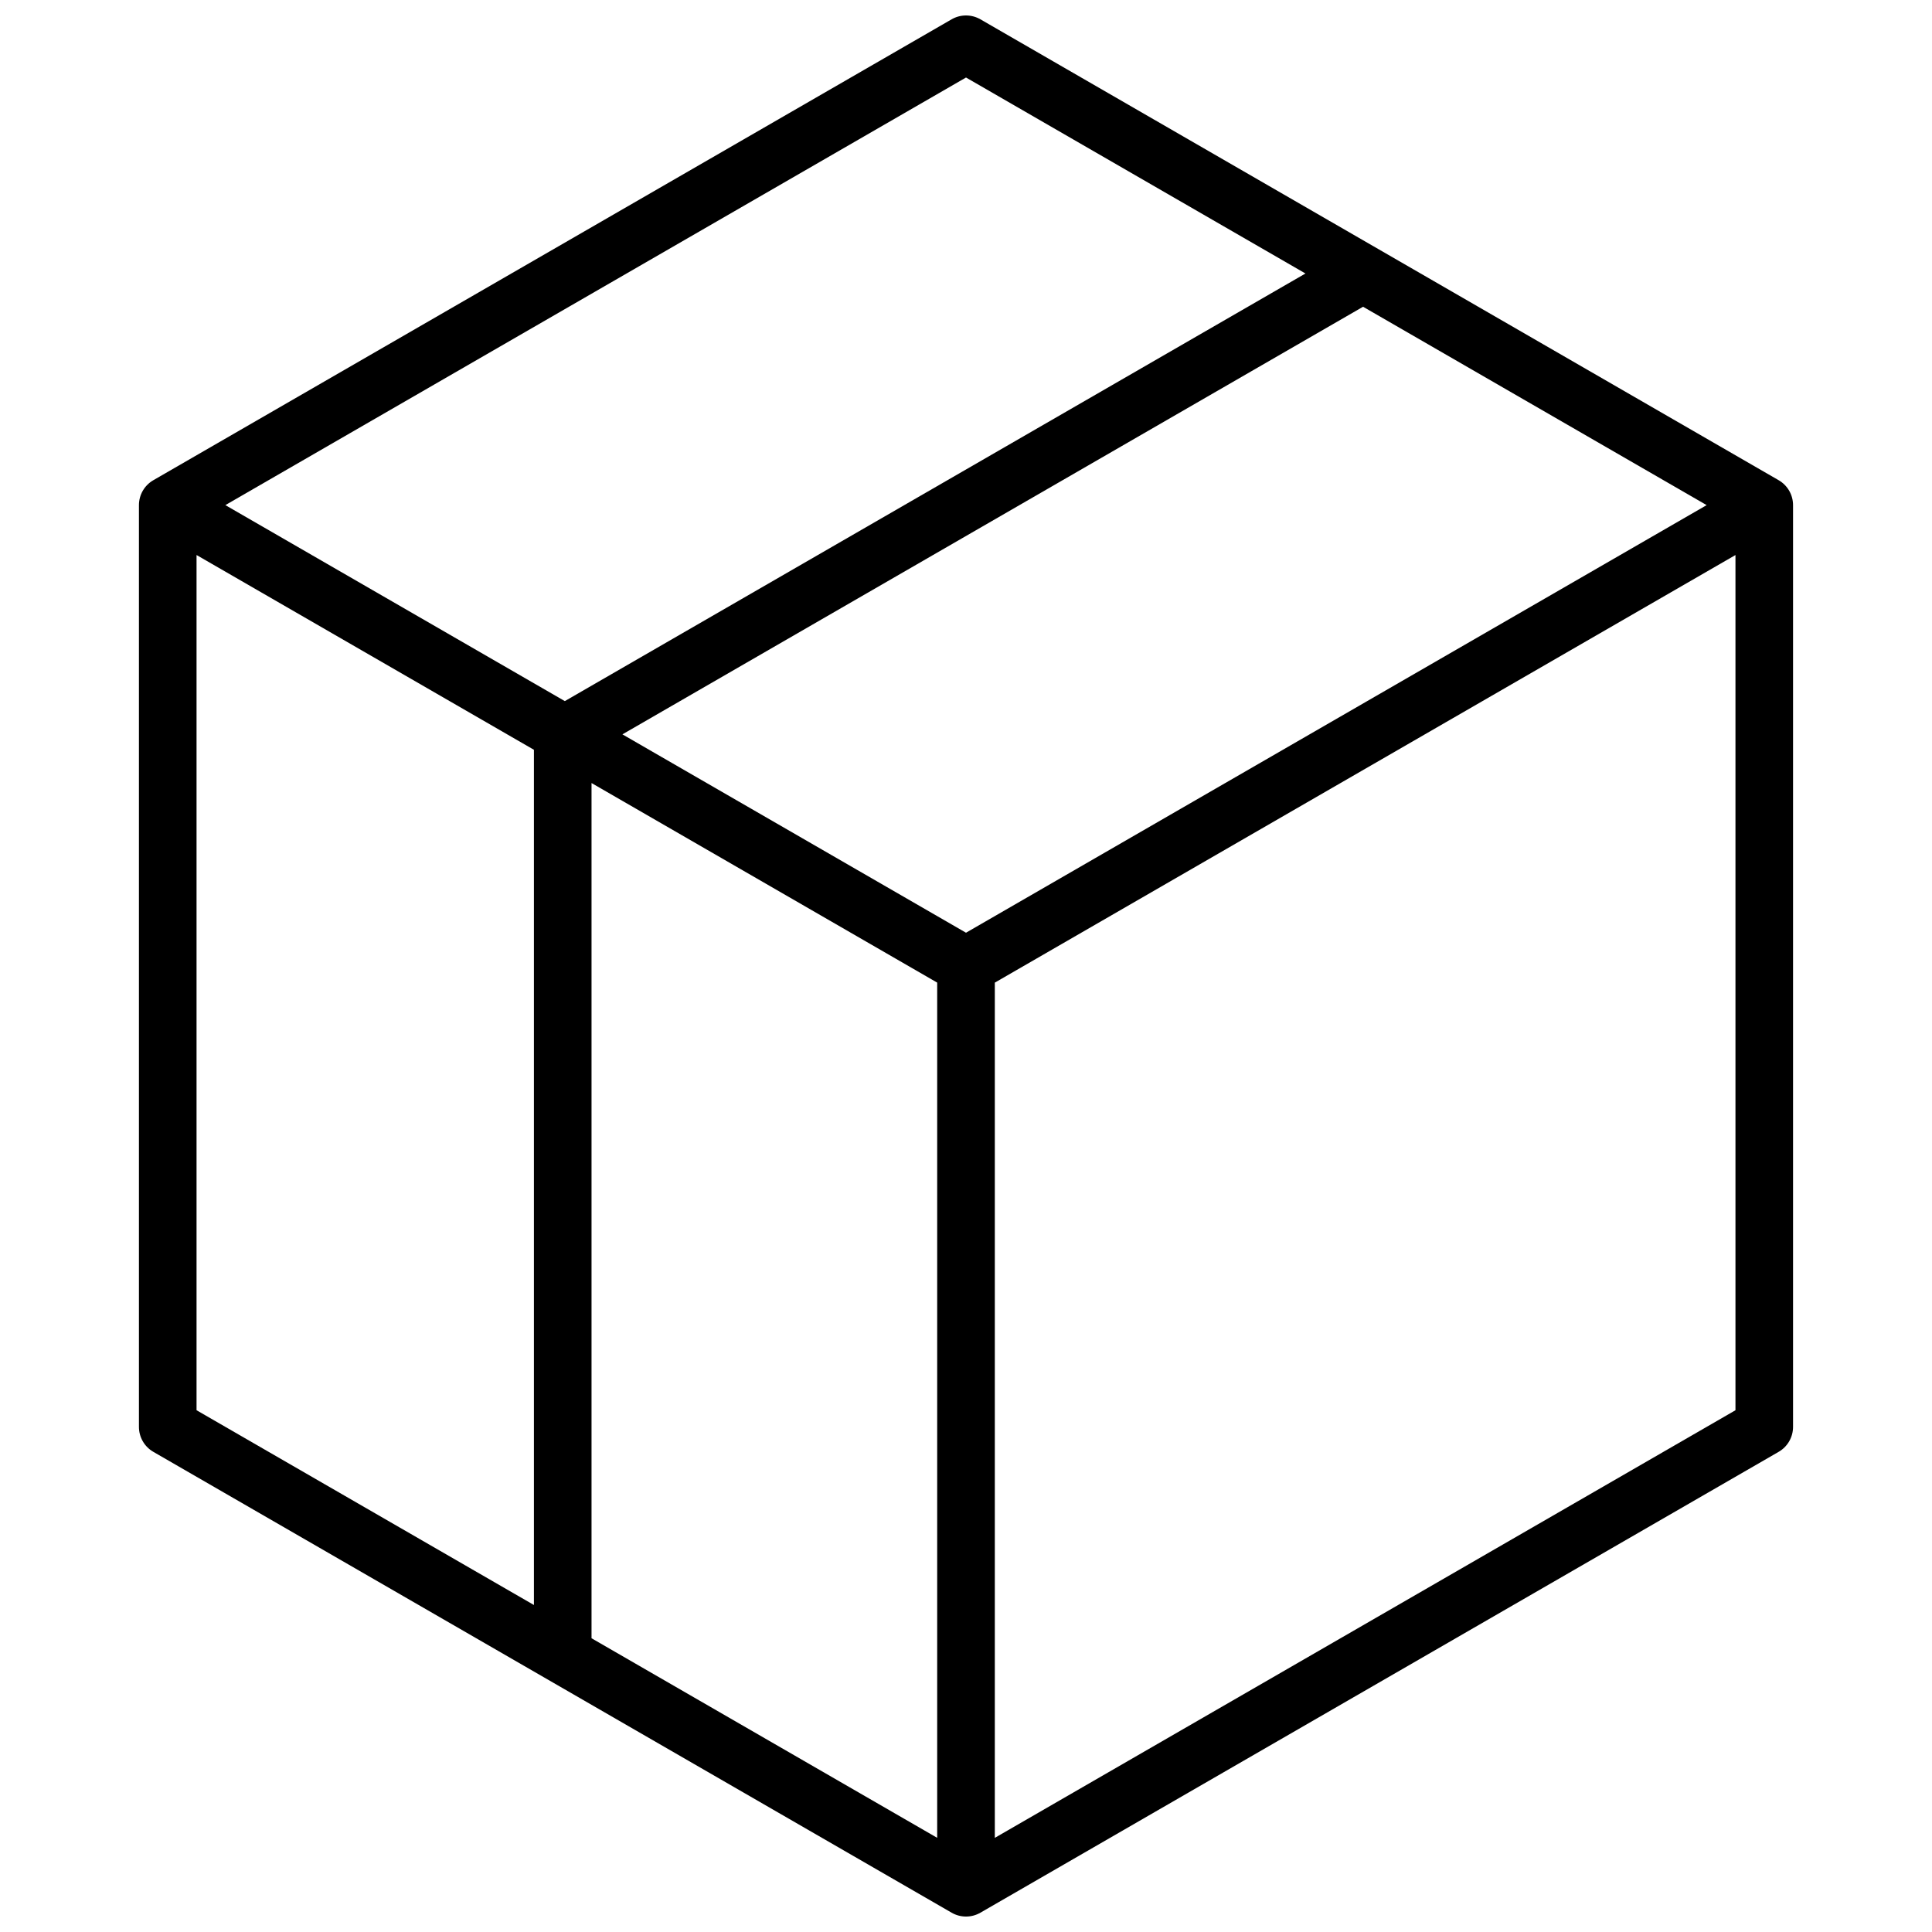<?xml version="1.0" encoding="UTF-8"?>
<!-- Uploaded to: SVG Repo, www.svgrepo.com, Generator: SVG Repo Mixer Tools -->
<svg width="800px" height="800px" version="1.1" viewBox="144 144 512 512" xmlns="http://www.w3.org/2000/svg">
 <defs>
  <clipPath id="a">
   <path d="m180 148.09h440v503.81h-440z"/>
  </clipPath>
 </defs>
 <g clip-path="url(#a)">
  <path d="m403.82 149.12 211.54 122.14c2.363 1.363 3.816 3.883 3.816 6.609v244.27c0 2.731-1.453 5.25-3.816 6.613l-211.54 122.13c-2.363 1.367-5.273 1.367-7.633 0l-211.55-122.13c-2.363-1.363-3.816-3.883-3.816-6.613v-244.27c0-2.727 1.453-5.246 3.816-6.609l211.55-122.14c2.359-1.363 5.269-1.363 7.633 0zm3.816 255.29v226.64l196.28-113.32v-226.64zm82.324-187.93-89.957-51.938-196.28 113.32 89.961 51.938zm15.266 8.812-196.28 113.32 91.055 52.57 196.28-113.32zm-219.73 344.05v-226.64l-89.41-51.617v226.64zm15.266 8.812 91.602 52.887v-226.64l-91.602-52.887z" fill-rule="evenodd"/>
 </g>
</svg>